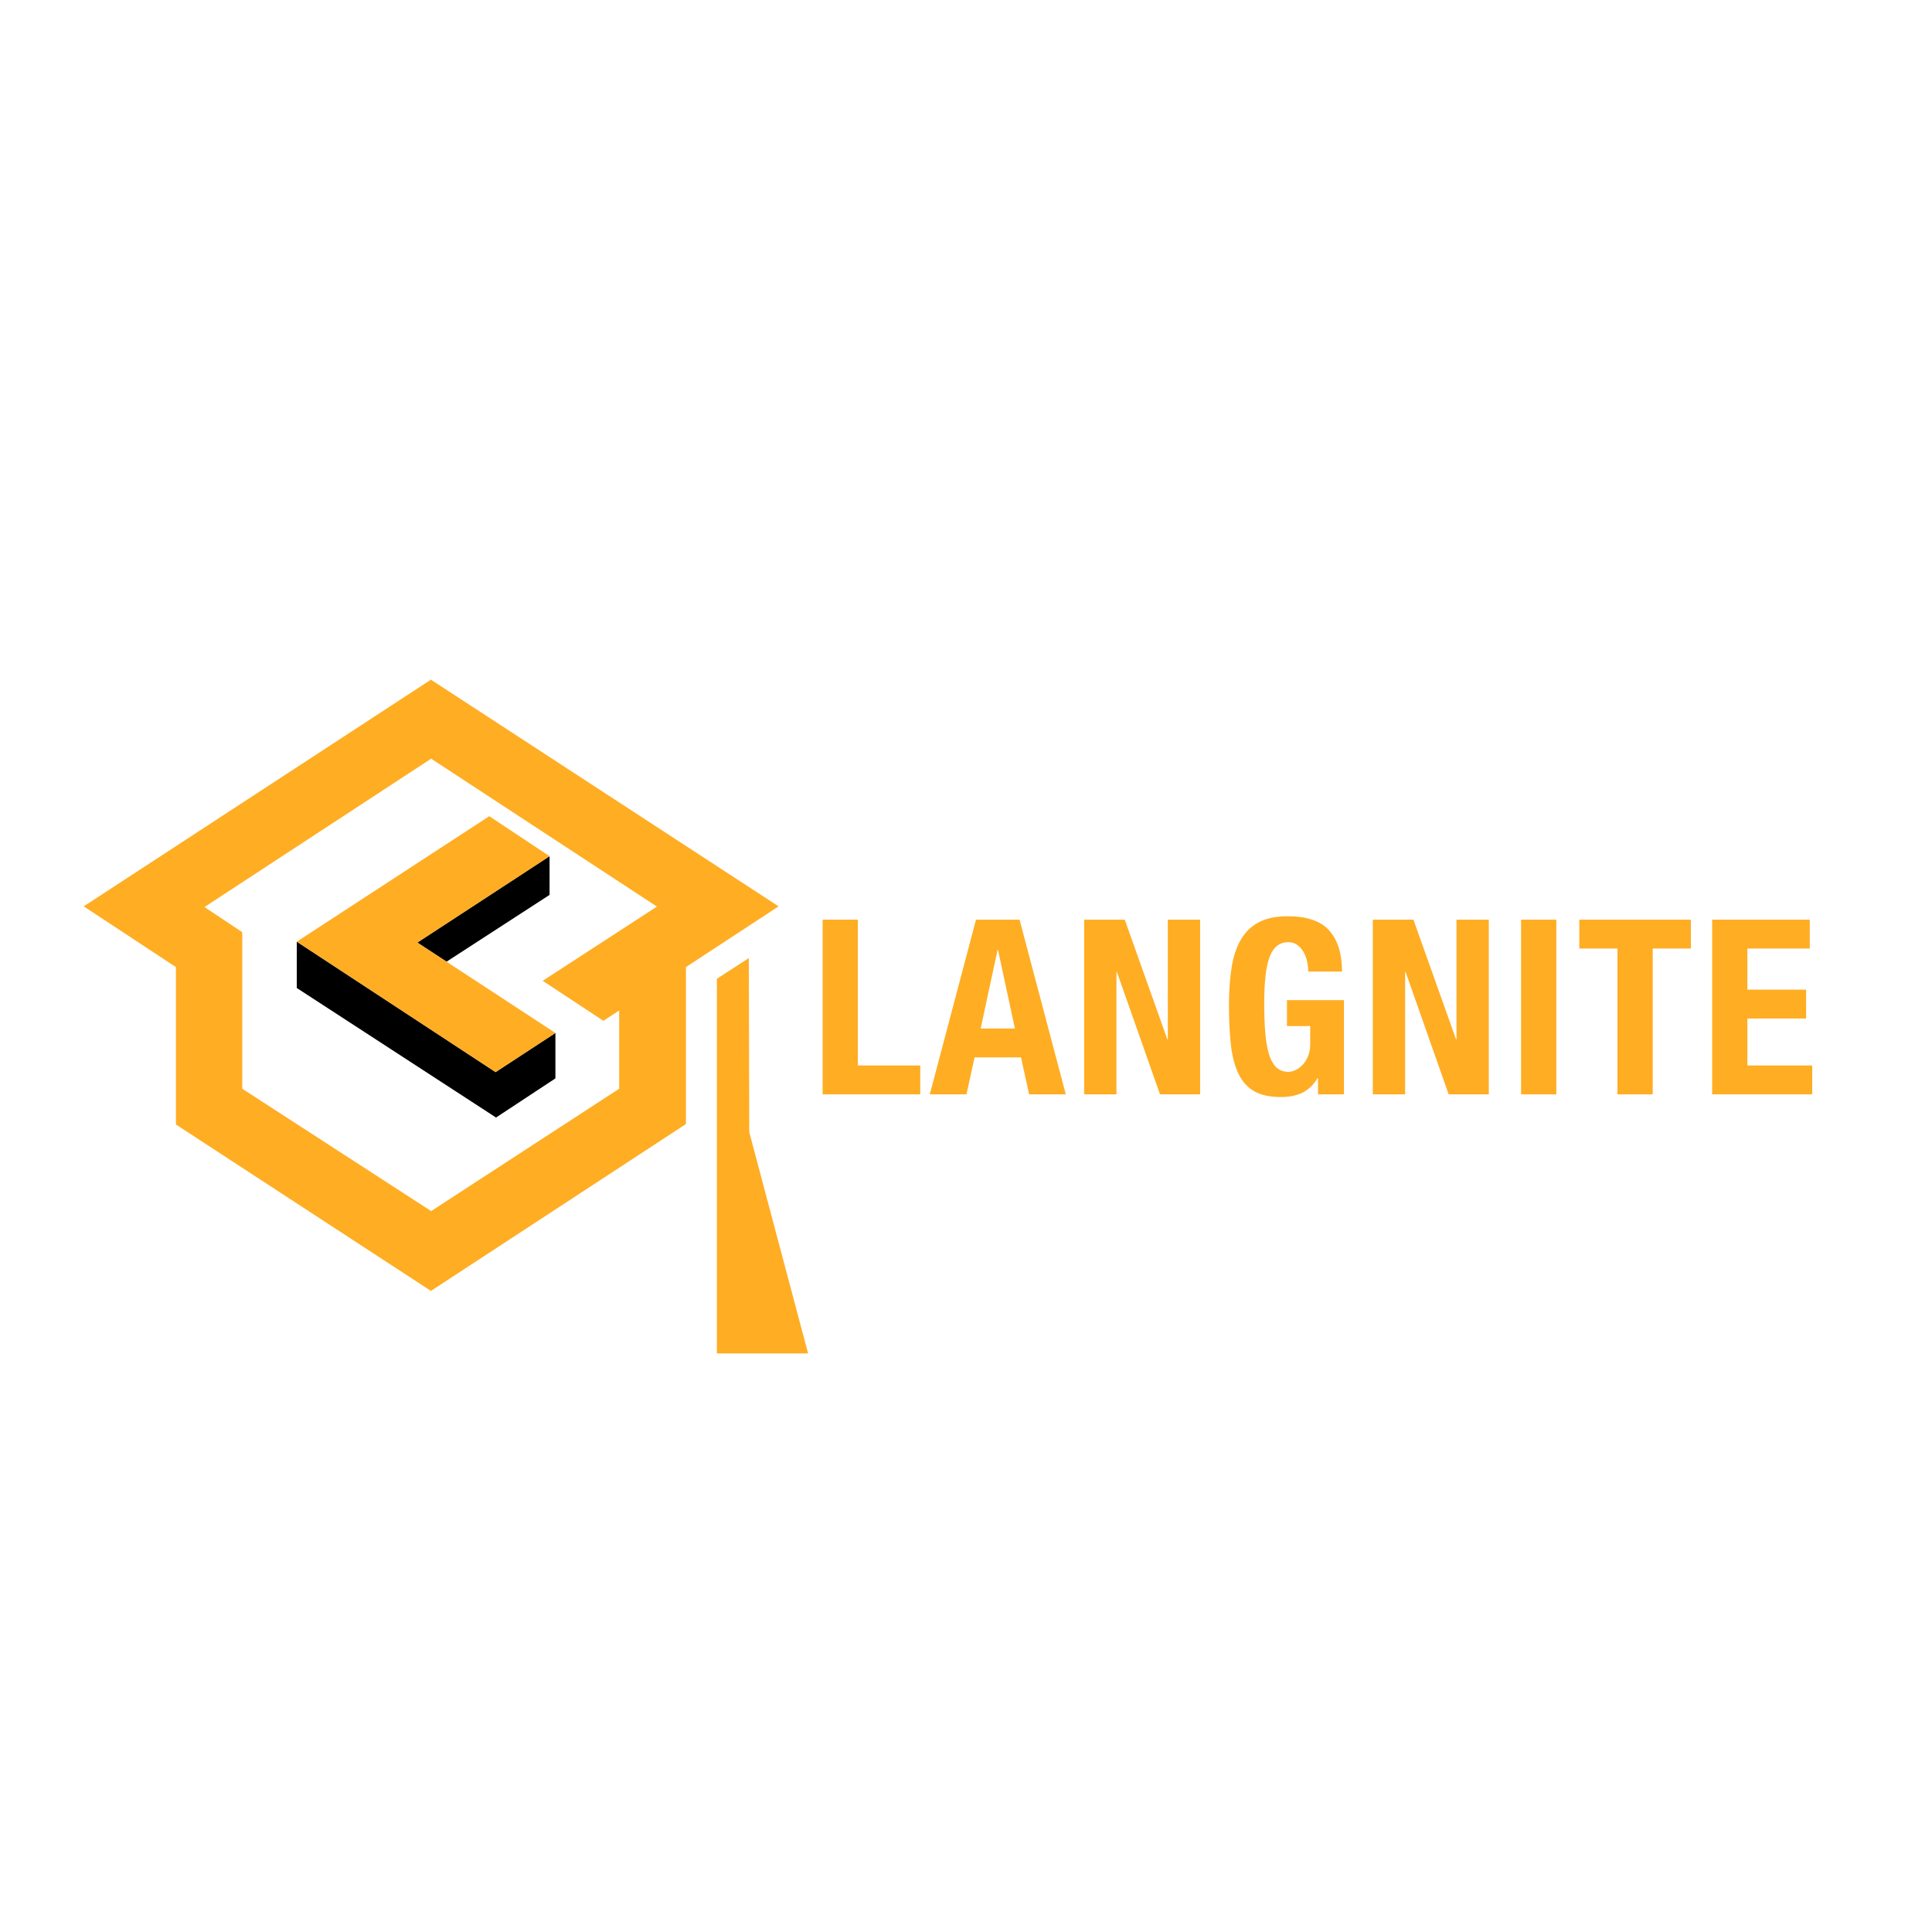 <?xml version="1.0" encoding="utf-8"?>
<!-- Generator: Adobe Illustrator 27.5.0, SVG Export Plug-In . SVG Version: 6.00 Build 0)  -->
<svg version="1.1" id="Layer_1" xmlns="http://www.w3.org/2000/svg" xmlns:xlink="http://www.w3.org/1999/xlink" x="0px" y="0px"
	 viewBox="0 0 1500 1500" enable-background="new 0 0 1500 1500" xml:space="preserve">
<g>
	<polygon fill="none" points="774.49,737.587 761.384,798.559 787.976,798.559 774.87,737.587 	"/>
	<polygon fill="#FFAD23" points="666.033,714.034 638.68,714.034 638.68,849.654 714.469,849.654 714.469,827.241 666.033,827.241 	
		"/>
	<path fill="#FFAD23" d="M757.775,714.034l-35.9,135.621h28.492l6.268-28.682h36.089l6.268,28.682h28.492l-35.899-135.621H757.775z
		 M761.384,798.559l13.106-60.972h0.38l13.106,60.972H761.384z"/>
	<polygon fill="#FFAD23" points="906.692,806.917 906.312,806.917 873.262,714.034 841.73,714.034 841.73,849.654 866.803,849.654 
		866.803,754.682 867.184,754.682 900.614,849.654 931.765,849.654 931.765,714.034 906.692,714.034 	"/>
	<path fill="#FFAD23" d="M999.193,796.66h18.045v13.866c0,3.674-0.57,6.871-1.71,9.592c-1.14,2.724-2.564,4.971-4.273,6.743
		c-1.71,1.775-3.547,3.105-5.509,3.989c-1.964,0.888-3.77,1.329-5.413,1.329c-3.927,0-7.123-1.234-9.592-3.703
		c-2.469-2.469-4.368-6.013-5.698-10.637c-1.33-4.621-2.25-10.225-2.755-16.81c-0.507-6.583-0.759-13.928-0.759-22.034
		c0-16.967,1.454-29.124,4.368-36.47c2.912-7.342,7.66-11.017,14.246-11.017c2.784,0,5.158,0.73,7.123,2.184
		c1.962,1.457,3.577,3.295,4.844,5.509c1.265,2.217,2.184,4.654,2.755,7.313c0.569,2.659,0.854,5.256,0.854,7.788h26.213
		c0-13.801-3.295-24.408-9.878-31.816c-6.585-7.408-17.35-11.112-32.29-11.112c-8.737,0-16.021,1.457-21.844,4.369
		c-5.826,2.914-10.513,7.25-14.056,13.011c-3.547,5.764-6.049,12.949-7.503,21.558c-1.457,8.613-2.184,18.615-2.184,30.012
		c0,11.776,0.504,22.129,1.519,31.056c1.012,8.927,3.007,16.431,5.983,22.509c2.974,6.078,7.09,10.574,12.346,13.486
		c5.253,2.912,12.062,4.368,20.419,4.368c6.458,0,11.996-1.109,16.62-3.324c4.621-2.214,8.577-5.983,11.872-11.302h0.38v12.536
		h20.134v-73.129h-44.257V796.66z"/>
	<polygon fill="#FFAD23" points="1130.824,806.917 1130.444,806.917 1097.394,714.034 1065.864,714.034 1065.864,849.654 
		1090.937,849.654 1090.937,754.682 1091.316,754.682 1124.746,849.654 1155.897,849.654 1155.897,714.034 1130.824,714.034 	"/>
	<rect x="1180.968" y="714.034" fill="#FFAD23" width="27.352" height="135.621"/>
	<polygon fill="#FFAD23" points="1226.173,736.448 1255.805,736.448 1255.805,849.654 1283.157,849.654 1283.157,736.448 
		1312.788,736.448 1312.788,714.034 1226.173,714.034 	"/>
	<polygon fill="#FFAD23" points="1356.665,827.241 1356.665,790.772 1402.251,790.772 1402.251,768.358 1356.665,768.358 
		1356.665,736.448 1405.101,736.448 1405.101,714.034 1329.313,714.034 1329.313,849.654 1407,849.654 1407,827.241 	"/>
	<polygon fill="none" points="324.012,731.81 431.218,802 346.687,746.655 	"/>
	<rect x="467.295" y="788.545" fill="none" width="14.625" height="0.004"/>
	<polygon fill="none" points="230.429,731.111 230.423,731.115 230.423,767.08 385.121,867.65 230.429,767.08 	"/>
	<polygon fill="none" points="379.88,633.685 283.685,696.394 379.883,633.687 	"/>
	<polygon fill="none" points="431.218,837.27 431.218,837.264 385.306,867.528 	"/>
	<polygon fill="none" points="188.089,723.773 158.755,704.22 334.747,589.038 334.744,589.036 158.749,704.22 188.083,723.773 
		188.083,845.295 334.75,940.28 334.753,940.278 188.089,845.295 	"/>
	<path fill="none" d="M421.347,761.488l88.698-57.618L334.747,589.038L158.755,704.22l29.335,19.552v121.523l146.664,94.982
		l145.964-94.982v-60.766l-12.216,8.039l-0.003-0.002l-0.003,0.002L421.347,761.488z M431.218,837.264v0.006l-45.913,30.258
		l-0.185,0.122h0L230.423,767.08v-35.965l0.006-0.004v-0.002l53.256-34.715l96.195-62.709l0.003,0.002l0.003-0.002l46.792,31.08
		v30.029l-79.99,51.861L431.218,802V837.264z"/>
	<path fill="#FFAD23" d="M334.578,527.702L64.993,703.698l71.585,47.142v122.218l197.993,129.204l197.993-129.554V750.834
		l71.936-47.142L334.578,527.702z M468.498,792.566l12.219-8.041v0.004l0.006-0.004v60.77L334.756,940.28l-0.003-0.002l-0.003,0.002
		l-146.667-94.984V723.773l-29.335-19.552l175.996-115.184l0.003,0.002l0.003-0.002L510.057,703.87l-88.698,57.618L468.498,792.566z
		"/>
	<polygon fill="#FFAD23" points="334.753,940.278 334.756,940.28 480.723,845.295 480.723,784.525 480.717,784.529 480.717,845.295 
			"/>
	<polygon fill="#FFAD23" points="334.75,589.036 334.747,589.038 510.045,703.87 421.347,761.488 468.495,792.568 468.498,792.566 
		421.359,761.488 510.057,703.87 	"/>
	<polygon points="426.672,664.769 324.012,731.81 346.687,746.655 426.672,694.794 	"/>
	<polygon points="426.672,694.794 346.687,746.655 426.678,694.794 426.678,664.765 426.672,664.769 	"/>
	<polygon points="230.431,731.11 230.429,731.111 230.429,767.08 385.121,867.65 385.306,867.528 431.218,837.264 431.218,802 
		384.771,832.379 	"/>
	<polygon points="230.429,731.109 230.429,731.111 230.431,731.11 	"/>
	<polygon points="385.121,867.65 385.306,867.528 385.121,867.65 	"/>
	<polygon fill="#FFAD23" points="581.375,743.859 556.582,759.921 556.582,1050.804 627.413,1050.804 581.72,878.999 	"/>
	<polygon fill="#FFAD23" points="426.672,664.769 426.672,664.765 379.883,633.687 283.685,696.394 230.431,731.11 384.771,832.379 
		431.218,802 324.012,731.81 	"/>
	<polygon fill="#FFAD23" points="283.685,696.394 230.429,731.109 230.431,731.11 	"/>
	<polygon fill="#FFAD23" points="426.672,664.769 426.678,664.765 379.886,633.685 379.883,633.687 426.672,664.765 	"/>
</g>
<g>
</g>
<g>
</g>
<g>
</g>
<g>
</g>
<g>
</g>
<g>
</g>
<g>
</g>
<g>
</g>
<g>
</g>
<g>
</g>
<g>
</g>
<g>
</g>
<g>
</g>
<g>
</g>
<g>
</g>
</svg>
